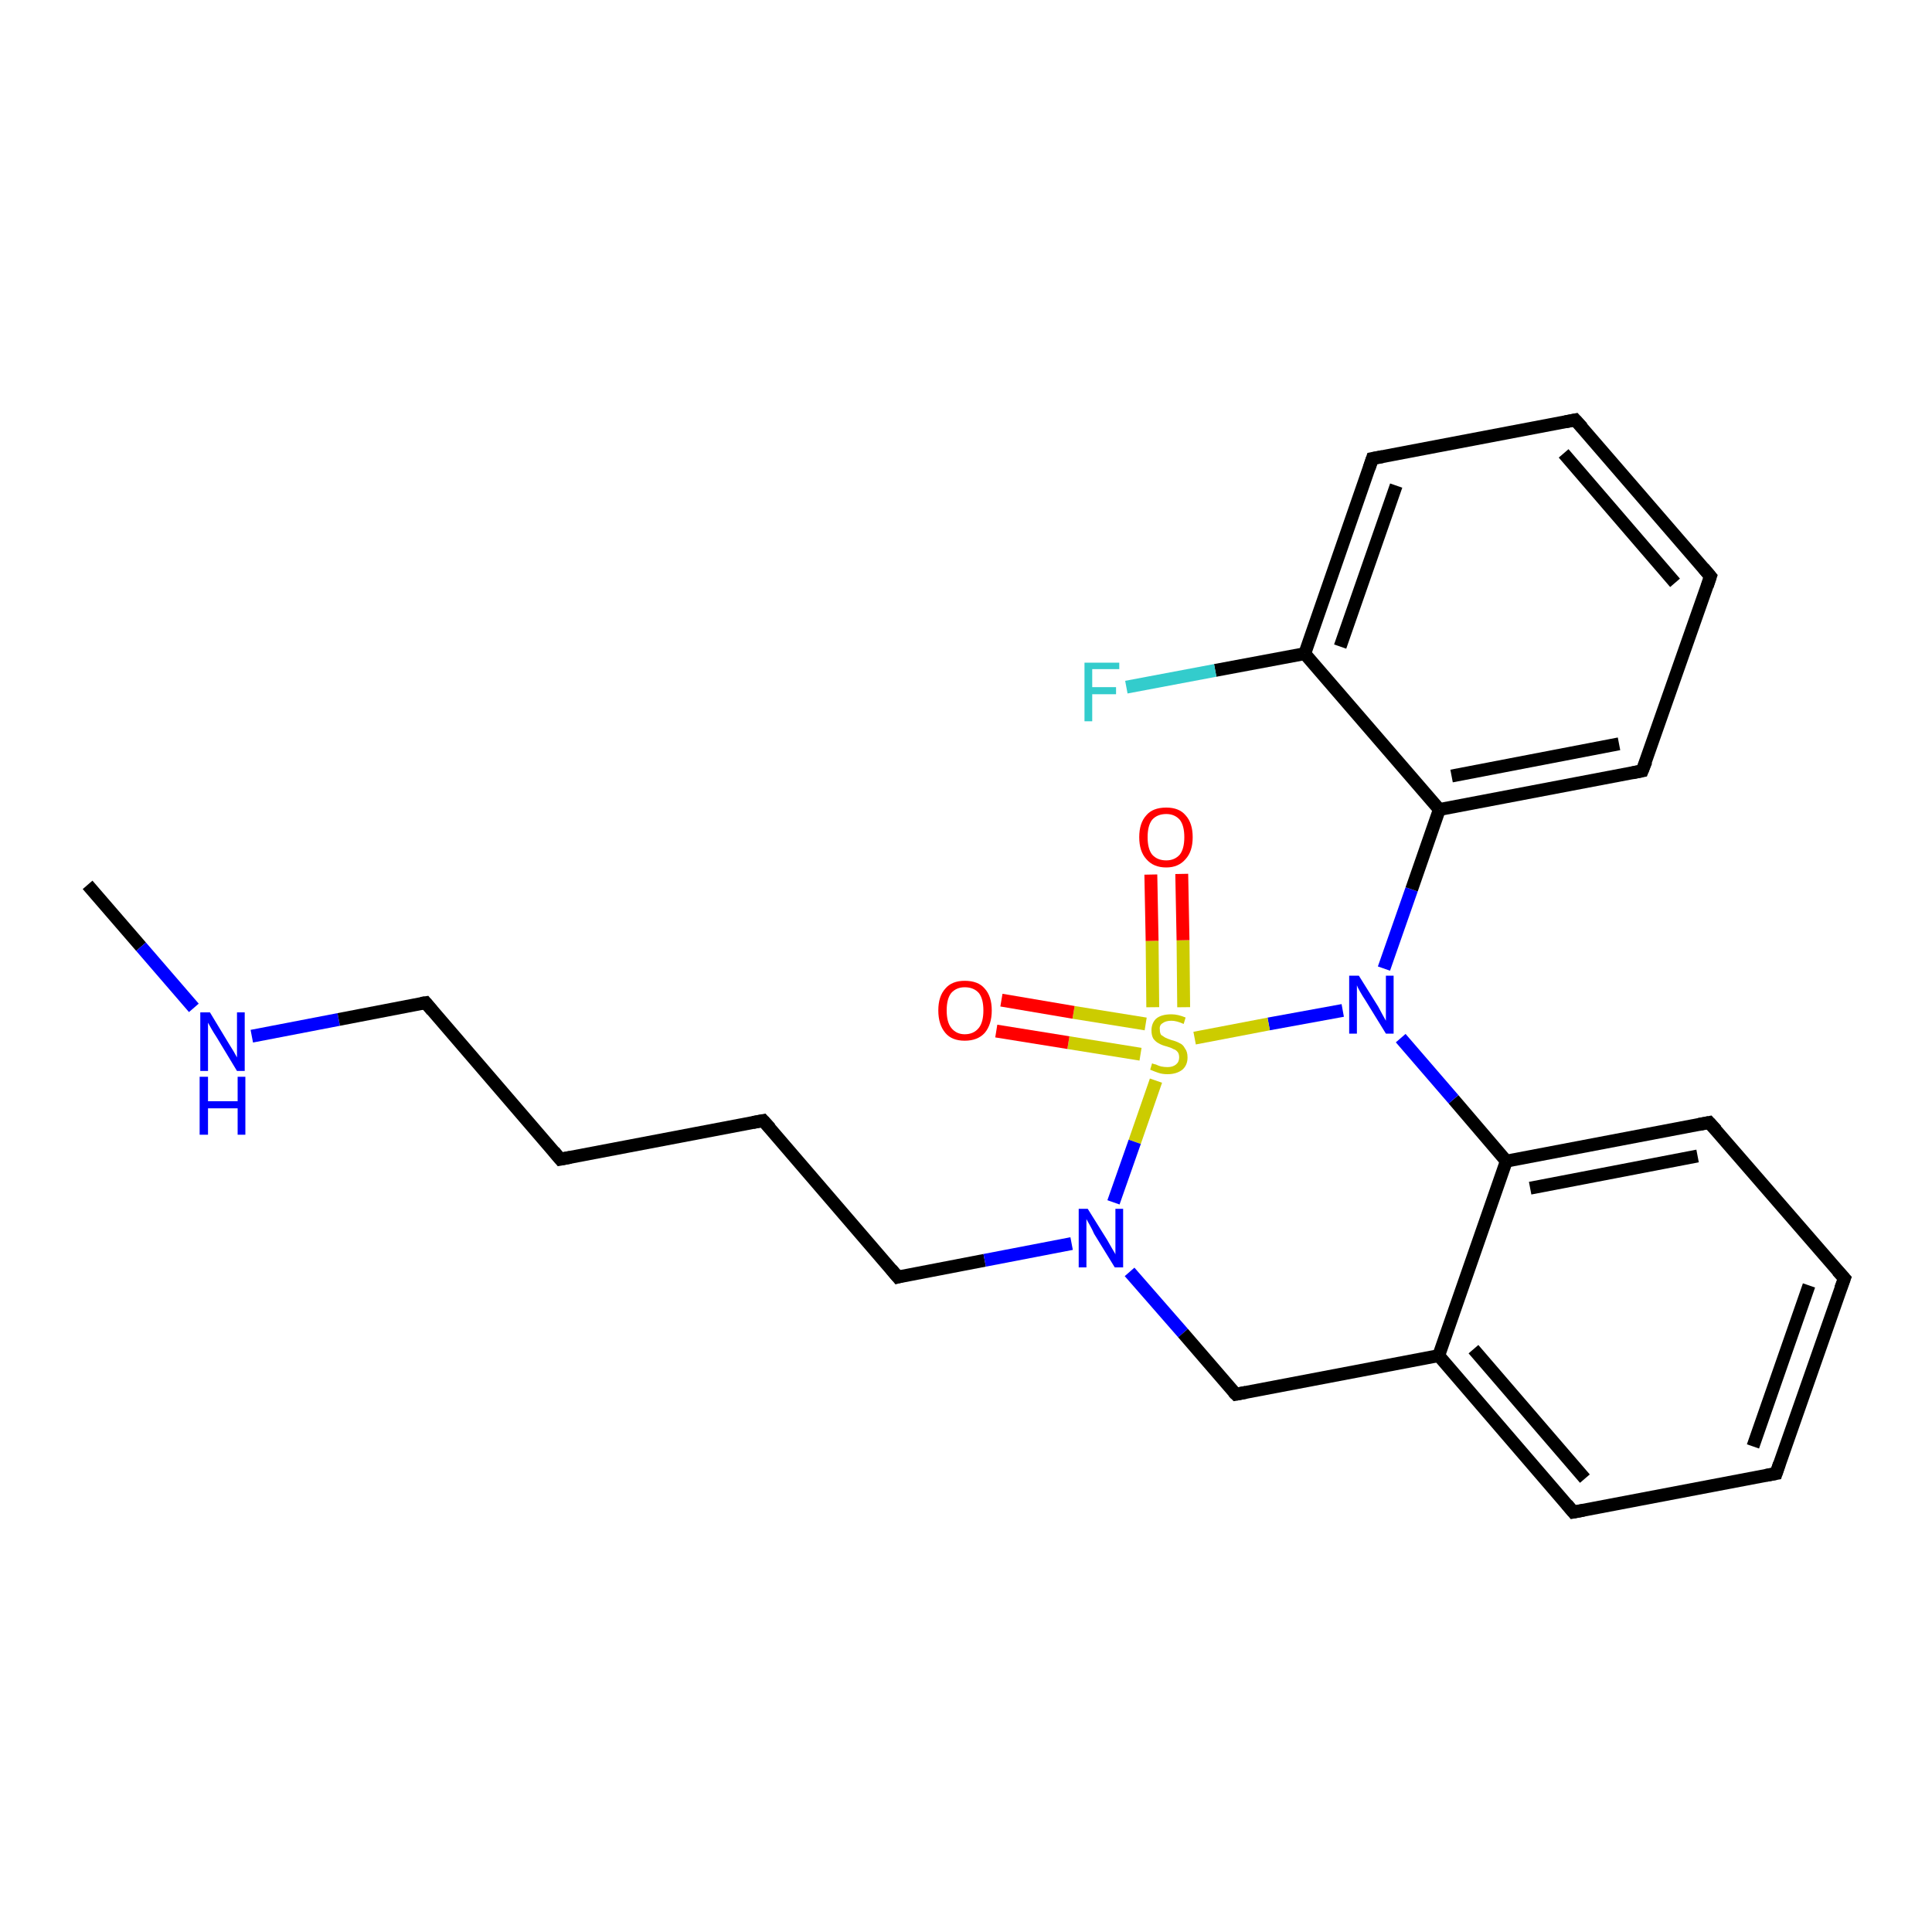<?xml version='1.0' encoding='iso-8859-1'?>
<svg version='1.1' baseProfile='full'
              xmlns='http://www.w3.org/2000/svg'
                      xmlns:rdkit='http://www.rdkit.org/xml'
                      xmlns:xlink='http://www.w3.org/1999/xlink'
                  xml:space='preserve'
width='300px' height='300px' viewBox='0 0 300 300'>
<!-- END OF HEADER -->
<rect style='opacity:1.0;fill:#FFFFFF;stroke:none' width='300.0' height='300.0' x='0.0' y='0.0'> </rect>
<path class='bond-0 atom-0 atom-1' d='M 13.6,137.4 L 21.9,147.0' style='fill:none;fill-rule:evenodd;stroke:#000000;stroke-width:2.0px;stroke-linecap:butt;stroke-linejoin:miter;stroke-opacity:1' />
<path class='bond-0 atom-0 atom-1' d='M 21.9,147.0 L 30.1,156.5' style='fill:none;fill-rule:evenodd;stroke:#0000FF;stroke-width:2.0px;stroke-linecap:butt;stroke-linejoin:miter;stroke-opacity:1' />
<path class='bond-1 atom-1 atom-2' d='M 39.1,160.9 L 52.6,158.3' style='fill:none;fill-rule:evenodd;stroke:#0000FF;stroke-width:2.0px;stroke-linecap:butt;stroke-linejoin:miter;stroke-opacity:1' />
<path class='bond-1 atom-1 atom-2' d='M 52.6,158.3 L 66.1,155.7' style='fill:none;fill-rule:evenodd;stroke:#000000;stroke-width:2.0px;stroke-linecap:butt;stroke-linejoin:miter;stroke-opacity:1' />
<path class='bond-2 atom-2 atom-3' d='M 66.1,155.7 L 87.0,180.0' style='fill:none;fill-rule:evenodd;stroke:#000000;stroke-width:2.0px;stroke-linecap:butt;stroke-linejoin:miter;stroke-opacity:1' />
<path class='bond-3 atom-3 atom-4' d='M 87.0,180.0 L 118.5,174.0' style='fill:none;fill-rule:evenodd;stroke:#000000;stroke-width:2.0px;stroke-linecap:butt;stroke-linejoin:miter;stroke-opacity:1' />
<path class='bond-4 atom-4 atom-5' d='M 118.5,174.0 L 139.4,198.3' style='fill:none;fill-rule:evenodd;stroke:#000000;stroke-width:2.0px;stroke-linecap:butt;stroke-linejoin:miter;stroke-opacity:1' />
<path class='bond-5 atom-5 atom-6' d='M 139.4,198.3 L 152.9,195.7' style='fill:none;fill-rule:evenodd;stroke:#000000;stroke-width:2.0px;stroke-linecap:butt;stroke-linejoin:miter;stroke-opacity:1' />
<path class='bond-5 atom-5 atom-6' d='M 152.9,195.7 L 166.4,193.1' style='fill:none;fill-rule:evenodd;stroke:#0000FF;stroke-width:2.0px;stroke-linecap:butt;stroke-linejoin:miter;stroke-opacity:1' />
<path class='bond-6 atom-6 atom-7' d='M 175.4,197.5 L 183.7,207.0' style='fill:none;fill-rule:evenodd;stroke:#0000FF;stroke-width:2.0px;stroke-linecap:butt;stroke-linejoin:miter;stroke-opacity:1' />
<path class='bond-6 atom-6 atom-7' d='M 183.7,207.0 L 191.9,216.5' style='fill:none;fill-rule:evenodd;stroke:#000000;stroke-width:2.0px;stroke-linecap:butt;stroke-linejoin:miter;stroke-opacity:1' />
<path class='bond-7 atom-7 atom-8' d='M 191.9,216.5 L 223.4,210.5' style='fill:none;fill-rule:evenodd;stroke:#000000;stroke-width:2.0px;stroke-linecap:butt;stroke-linejoin:miter;stroke-opacity:1' />
<path class='bond-8 atom-8 atom-9' d='M 223.4,210.5 L 244.3,234.8' style='fill:none;fill-rule:evenodd;stroke:#000000;stroke-width:2.0px;stroke-linecap:butt;stroke-linejoin:miter;stroke-opacity:1' />
<path class='bond-8 atom-8 atom-9' d='M 228.8,209.5 L 246.1,229.6' style='fill:none;fill-rule:evenodd;stroke:#000000;stroke-width:2.0px;stroke-linecap:butt;stroke-linejoin:miter;stroke-opacity:1' />
<path class='bond-9 atom-9 atom-10' d='M 244.3,234.8 L 275.8,228.8' style='fill:none;fill-rule:evenodd;stroke:#000000;stroke-width:2.0px;stroke-linecap:butt;stroke-linejoin:miter;stroke-opacity:1' />
<path class='bond-10 atom-10 atom-11' d='M 275.8,228.8 L 286.4,198.5' style='fill:none;fill-rule:evenodd;stroke:#000000;stroke-width:2.0px;stroke-linecap:butt;stroke-linejoin:miter;stroke-opacity:1' />
<path class='bond-10 atom-10 atom-11' d='M 272.2,224.6 L 280.9,199.6' style='fill:none;fill-rule:evenodd;stroke:#000000;stroke-width:2.0px;stroke-linecap:butt;stroke-linejoin:miter;stroke-opacity:1' />
<path class='bond-11 atom-11 atom-12' d='M 286.4,198.5 L 265.4,174.3' style='fill:none;fill-rule:evenodd;stroke:#000000;stroke-width:2.0px;stroke-linecap:butt;stroke-linejoin:miter;stroke-opacity:1' />
<path class='bond-12 atom-12 atom-13' d='M 265.4,174.3 L 233.9,180.3' style='fill:none;fill-rule:evenodd;stroke:#000000;stroke-width:2.0px;stroke-linecap:butt;stroke-linejoin:miter;stroke-opacity:1' />
<path class='bond-12 atom-12 atom-13' d='M 263.6,179.5 L 237.6,184.5' style='fill:none;fill-rule:evenodd;stroke:#000000;stroke-width:2.0px;stroke-linecap:butt;stroke-linejoin:miter;stroke-opacity:1' />
<path class='bond-13 atom-13 atom-14' d='M 233.9,180.3 L 225.7,170.7' style='fill:none;fill-rule:evenodd;stroke:#000000;stroke-width:2.0px;stroke-linecap:butt;stroke-linejoin:miter;stroke-opacity:1' />
<path class='bond-13 atom-13 atom-14' d='M 225.7,170.7 L 217.5,161.2' style='fill:none;fill-rule:evenodd;stroke:#0000FF;stroke-width:2.0px;stroke-linecap:butt;stroke-linejoin:miter;stroke-opacity:1' />
<path class='bond-14 atom-14 atom-15' d='M 214.9,150.4 L 219.2,138.1' style='fill:none;fill-rule:evenodd;stroke:#0000FF;stroke-width:2.0px;stroke-linecap:butt;stroke-linejoin:miter;stroke-opacity:1' />
<path class='bond-14 atom-14 atom-15' d='M 219.2,138.1 L 223.5,125.7' style='fill:none;fill-rule:evenodd;stroke:#000000;stroke-width:2.0px;stroke-linecap:butt;stroke-linejoin:miter;stroke-opacity:1' />
<path class='bond-15 atom-15 atom-16' d='M 223.5,125.7 L 255.0,119.7' style='fill:none;fill-rule:evenodd;stroke:#000000;stroke-width:2.0px;stroke-linecap:butt;stroke-linejoin:miter;stroke-opacity:1' />
<path class='bond-15 atom-15 atom-16' d='M 225.4,120.5 L 251.4,115.5' style='fill:none;fill-rule:evenodd;stroke:#000000;stroke-width:2.0px;stroke-linecap:butt;stroke-linejoin:miter;stroke-opacity:1' />
<path class='bond-16 atom-16 atom-17' d='M 255.0,119.7 L 265.6,89.5' style='fill:none;fill-rule:evenodd;stroke:#000000;stroke-width:2.0px;stroke-linecap:butt;stroke-linejoin:miter;stroke-opacity:1' />
<path class='bond-17 atom-17 atom-18' d='M 265.6,89.5 L 244.6,65.2' style='fill:none;fill-rule:evenodd;stroke:#000000;stroke-width:2.0px;stroke-linecap:butt;stroke-linejoin:miter;stroke-opacity:1' />
<path class='bond-17 atom-17 atom-18' d='M 260.1,90.5 L 242.8,70.4' style='fill:none;fill-rule:evenodd;stroke:#000000;stroke-width:2.0px;stroke-linecap:butt;stroke-linejoin:miter;stroke-opacity:1' />
<path class='bond-18 atom-18 atom-19' d='M 244.6,65.2 L 213.1,71.2' style='fill:none;fill-rule:evenodd;stroke:#000000;stroke-width:2.0px;stroke-linecap:butt;stroke-linejoin:miter;stroke-opacity:1' />
<path class='bond-19 atom-19 atom-20' d='M 213.1,71.2 L 202.6,101.5' style='fill:none;fill-rule:evenodd;stroke:#000000;stroke-width:2.0px;stroke-linecap:butt;stroke-linejoin:miter;stroke-opacity:1' />
<path class='bond-19 atom-19 atom-20' d='M 216.8,75.4 L 208.1,100.4' style='fill:none;fill-rule:evenodd;stroke:#000000;stroke-width:2.0px;stroke-linecap:butt;stroke-linejoin:miter;stroke-opacity:1' />
<path class='bond-20 atom-20 atom-21' d='M 202.6,101.5 L 188.7,104.1' style='fill:none;fill-rule:evenodd;stroke:#000000;stroke-width:2.0px;stroke-linecap:butt;stroke-linejoin:miter;stroke-opacity:1' />
<path class='bond-20 atom-20 atom-21' d='M 188.7,104.1 L 174.9,106.7' style='fill:none;fill-rule:evenodd;stroke:#33CCCC;stroke-width:2.0px;stroke-linecap:butt;stroke-linejoin:miter;stroke-opacity:1' />
<path class='bond-21 atom-14 atom-22' d='M 208.5,156.9 L 197.0,159.0' style='fill:none;fill-rule:evenodd;stroke:#0000FF;stroke-width:2.0px;stroke-linecap:butt;stroke-linejoin:miter;stroke-opacity:1' />
<path class='bond-21 atom-14 atom-22' d='M 197.0,159.0 L 185.5,161.2' style='fill:none;fill-rule:evenodd;stroke:#CCCC00;stroke-width:2.0px;stroke-linecap:butt;stroke-linejoin:miter;stroke-opacity:1' />
<path class='bond-22 atom-22 atom-23' d='M 183.8,156.4 L 183.7,146.0' style='fill:none;fill-rule:evenodd;stroke:#CCCC00;stroke-width:2.0px;stroke-linecap:butt;stroke-linejoin:miter;stroke-opacity:1' />
<path class='bond-22 atom-22 atom-23' d='M 183.7,146.0 L 183.5,135.7' style='fill:none;fill-rule:evenodd;stroke:#FF0000;stroke-width:2.0px;stroke-linecap:butt;stroke-linejoin:miter;stroke-opacity:1' />
<path class='bond-22 atom-22 atom-23' d='M 179.0,156.4 L 178.9,146.1' style='fill:none;fill-rule:evenodd;stroke:#CCCC00;stroke-width:2.0px;stroke-linecap:butt;stroke-linejoin:miter;stroke-opacity:1' />
<path class='bond-22 atom-22 atom-23' d='M 178.9,146.1 L 178.7,135.8' style='fill:none;fill-rule:evenodd;stroke:#FF0000;stroke-width:2.0px;stroke-linecap:butt;stroke-linejoin:miter;stroke-opacity:1' />
<path class='bond-23 atom-22 atom-24' d='M 177.9,159.0 L 166.7,157.2' style='fill:none;fill-rule:evenodd;stroke:#CCCC00;stroke-width:2.0px;stroke-linecap:butt;stroke-linejoin:miter;stroke-opacity:1' />
<path class='bond-23 atom-22 atom-24' d='M 166.7,157.2 L 155.5,155.3' style='fill:none;fill-rule:evenodd;stroke:#FF0000;stroke-width:2.0px;stroke-linecap:butt;stroke-linejoin:miter;stroke-opacity:1' />
<path class='bond-23 atom-22 atom-24' d='M 177.1,163.7 L 165.9,161.9' style='fill:none;fill-rule:evenodd;stroke:#CCCC00;stroke-width:2.0px;stroke-linecap:butt;stroke-linejoin:miter;stroke-opacity:1' />
<path class='bond-23 atom-22 atom-24' d='M 165.9,161.9 L 154.7,160.1' style='fill:none;fill-rule:evenodd;stroke:#FF0000;stroke-width:2.0px;stroke-linecap:butt;stroke-linejoin:miter;stroke-opacity:1' />
<path class='bond-24 atom-22 atom-6' d='M 179.5,167.8 L 176.2,177.3' style='fill:none;fill-rule:evenodd;stroke:#CCCC00;stroke-width:2.0px;stroke-linecap:butt;stroke-linejoin:miter;stroke-opacity:1' />
<path class='bond-24 atom-22 atom-6' d='M 176.2,177.3 L 172.9,186.7' style='fill:none;fill-rule:evenodd;stroke:#0000FF;stroke-width:2.0px;stroke-linecap:butt;stroke-linejoin:miter;stroke-opacity:1' />
<path class='bond-25 atom-13 atom-8' d='M 233.9,180.3 L 223.4,210.5' style='fill:none;fill-rule:evenodd;stroke:#000000;stroke-width:2.0px;stroke-linecap:butt;stroke-linejoin:miter;stroke-opacity:1' />
<path class='bond-26 atom-20 atom-15' d='M 202.6,101.5 L 223.5,125.7' style='fill:none;fill-rule:evenodd;stroke:#000000;stroke-width:2.0px;stroke-linecap:butt;stroke-linejoin:miter;stroke-opacity:1' />
<path d='M 65.4,155.8 L 66.1,155.7 L 67.1,156.9' style='fill:none;stroke:#000000;stroke-width:2.0px;stroke-linecap:butt;stroke-linejoin:miter;stroke-opacity:1;' />
<path d='M 86.0,178.8 L 87.0,180.0 L 88.6,179.7' style='fill:none;stroke:#000000;stroke-width:2.0px;stroke-linecap:butt;stroke-linejoin:miter;stroke-opacity:1;' />
<path d='M 116.9,174.3 L 118.5,174.0 L 119.6,175.2' style='fill:none;stroke:#000000;stroke-width:2.0px;stroke-linecap:butt;stroke-linejoin:miter;stroke-opacity:1;' />
<path d='M 138.4,197.1 L 139.4,198.3 L 140.1,198.1' style='fill:none;stroke:#000000;stroke-width:2.0px;stroke-linecap:butt;stroke-linejoin:miter;stroke-opacity:1;' />
<path d='M 191.5,216.1 L 191.9,216.5 L 193.5,216.2' style='fill:none;stroke:#000000;stroke-width:2.0px;stroke-linecap:butt;stroke-linejoin:miter;stroke-opacity:1;' />
<path d='M 243.3,233.6 L 244.3,234.8 L 245.9,234.5' style='fill:none;stroke:#000000;stroke-width:2.0px;stroke-linecap:butt;stroke-linejoin:miter;stroke-opacity:1;' />
<path d='M 274.2,229.1 L 275.8,228.8 L 276.3,227.3' style='fill:none;stroke:#000000;stroke-width:2.0px;stroke-linecap:butt;stroke-linejoin:miter;stroke-opacity:1;' />
<path d='M 285.8,200.1 L 286.4,198.5 L 285.3,197.3' style='fill:none;stroke:#000000;stroke-width:2.0px;stroke-linecap:butt;stroke-linejoin:miter;stroke-opacity:1;' />
<path d='M 266.5,175.5 L 265.4,174.3 L 263.8,174.6' style='fill:none;stroke:#000000;stroke-width:2.0px;stroke-linecap:butt;stroke-linejoin:miter;stroke-opacity:1;' />
<path d='M 253.5,120.0 L 255.0,119.7 L 255.6,118.2' style='fill:none;stroke:#000000;stroke-width:2.0px;stroke-linecap:butt;stroke-linejoin:miter;stroke-opacity:1;' />
<path d='M 265.1,91.0 L 265.6,89.5 L 264.5,88.2' style='fill:none;stroke:#000000;stroke-width:2.0px;stroke-linecap:butt;stroke-linejoin:miter;stroke-opacity:1;' />
<path d='M 245.7,66.4 L 244.6,65.2 L 243.1,65.5' style='fill:none;stroke:#000000;stroke-width:2.0px;stroke-linecap:butt;stroke-linejoin:miter;stroke-opacity:1;' />
<path d='M 214.7,70.9 L 213.1,71.2 L 212.6,72.7' style='fill:none;stroke:#000000;stroke-width:2.0px;stroke-linecap:butt;stroke-linejoin:miter;stroke-opacity:1;' />
<path class='atom-1' d='M 32.6 157.2
L 35.5 162.0
Q 35.8 162.5, 36.3 163.3
Q 36.8 164.2, 36.8 164.2
L 36.8 157.2
L 38.0 157.2
L 38.0 166.3
L 36.8 166.3
L 33.6 161.0
Q 33.2 160.4, 32.8 159.7
Q 32.4 159.0, 32.3 158.8
L 32.3 166.3
L 31.1 166.3
L 31.1 157.2
L 32.6 157.2
' fill='#0000FF'/>
<path class='atom-1' d='M 31.0 167.2
L 32.3 167.2
L 32.3 171.0
L 36.9 171.0
L 36.9 167.2
L 38.1 167.2
L 38.1 176.2
L 36.9 176.2
L 36.9 172.1
L 32.3 172.1
L 32.3 176.2
L 31.0 176.2
L 31.0 167.2
' fill='#0000FF'/>
<path class='atom-6' d='M 168.9 187.7
L 171.9 192.5
Q 172.2 193.0, 172.7 193.9
Q 173.2 194.7, 173.2 194.8
L 173.2 187.7
L 174.4 187.7
L 174.4 196.8
L 173.1 196.8
L 169.9 191.6
Q 169.6 190.9, 169.2 190.2
Q 168.8 189.5, 168.7 189.3
L 168.7 196.8
L 167.5 196.8
L 167.5 187.7
L 168.9 187.7
' fill='#0000FF'/>
<path class='atom-14' d='M 211.0 151.5
L 214.0 156.3
Q 214.2 156.7, 214.7 157.6
Q 215.2 158.5, 215.2 158.5
L 215.2 151.5
L 216.4 151.5
L 216.4 160.5
L 215.2 160.5
L 212.0 155.3
Q 211.6 154.7, 211.2 154.0
Q 210.8 153.3, 210.7 153.0
L 210.7 160.5
L 209.5 160.5
L 209.5 151.5
L 211.0 151.5
' fill='#0000FF'/>
<path class='atom-21' d='M 168.4 102.9
L 173.8 102.9
L 173.8 103.9
L 169.6 103.9
L 169.6 106.7
L 173.3 106.7
L 173.3 107.8
L 169.6 107.8
L 169.6 112.0
L 168.4 112.0
L 168.4 102.9
' fill='#33CCCC'/>
<path class='atom-22' d='M 178.9 165.1
Q 179.0 165.2, 179.5 165.3
Q 179.9 165.5, 180.3 165.6
Q 180.8 165.7, 181.3 165.7
Q 182.1 165.7, 182.6 165.3
Q 183.1 164.9, 183.1 164.2
Q 183.1 163.7, 182.9 163.4
Q 182.6 163.0, 182.2 162.9
Q 181.9 162.7, 181.2 162.5
Q 180.4 162.3, 179.9 162.0
Q 179.5 161.8, 179.1 161.3
Q 178.8 160.8, 178.8 160.0
Q 178.8 158.9, 179.5 158.2
Q 180.3 157.5, 181.9 157.5
Q 182.9 157.5, 184.1 158.0
L 183.8 159.0
Q 182.7 158.5, 181.9 158.5
Q 181.0 158.5, 180.5 158.9
Q 180.0 159.2, 180.1 159.9
Q 180.1 160.4, 180.3 160.7
Q 180.6 160.9, 180.9 161.1
Q 181.3 161.3, 181.9 161.5
Q 182.7 161.7, 183.2 162.0
Q 183.7 162.2, 184.0 162.8
Q 184.4 163.3, 184.4 164.2
Q 184.4 165.4, 183.6 166.1
Q 182.7 166.8, 181.3 166.8
Q 180.5 166.8, 179.9 166.6
Q 179.3 166.4, 178.6 166.1
L 178.9 165.1
' fill='#CCCC00'/>
<path class='atom-23' d='M 176.9 130.0
Q 176.9 127.8, 178.0 126.6
Q 179.0 125.4, 181.1 125.4
Q 183.1 125.4, 184.1 126.6
Q 185.2 127.8, 185.2 130.0
Q 185.2 132.2, 184.1 133.4
Q 183.0 134.7, 181.1 134.7
Q 179.1 134.7, 178.0 133.4
Q 176.9 132.2, 176.9 130.0
M 181.1 133.6
Q 182.4 133.6, 183.2 132.7
Q 183.9 131.8, 183.9 130.0
Q 183.9 128.2, 183.2 127.3
Q 182.4 126.4, 181.1 126.4
Q 179.7 126.4, 178.9 127.3
Q 178.2 128.2, 178.2 130.0
Q 178.2 131.8, 178.9 132.7
Q 179.7 133.6, 181.1 133.6
' fill='#FF0000'/>
<path class='atom-24' d='M 145.7 156.9
Q 145.7 154.7, 146.8 153.5
Q 147.8 152.3, 149.8 152.3
Q 151.9 152.3, 152.9 153.5
Q 154.0 154.7, 154.0 156.9
Q 154.0 159.1, 152.9 160.4
Q 151.8 161.6, 149.8 161.6
Q 147.8 161.6, 146.8 160.4
Q 145.7 159.1, 145.7 156.9
M 149.8 160.6
Q 151.2 160.6, 152.0 159.6
Q 152.7 158.7, 152.7 156.9
Q 152.7 155.1, 152.0 154.2
Q 151.2 153.3, 149.8 153.3
Q 148.5 153.3, 147.7 154.2
Q 147.0 155.1, 147.0 156.9
Q 147.0 158.7, 147.7 159.6
Q 148.5 160.6, 149.8 160.6
' fill='#FF0000'/>
</svg>

